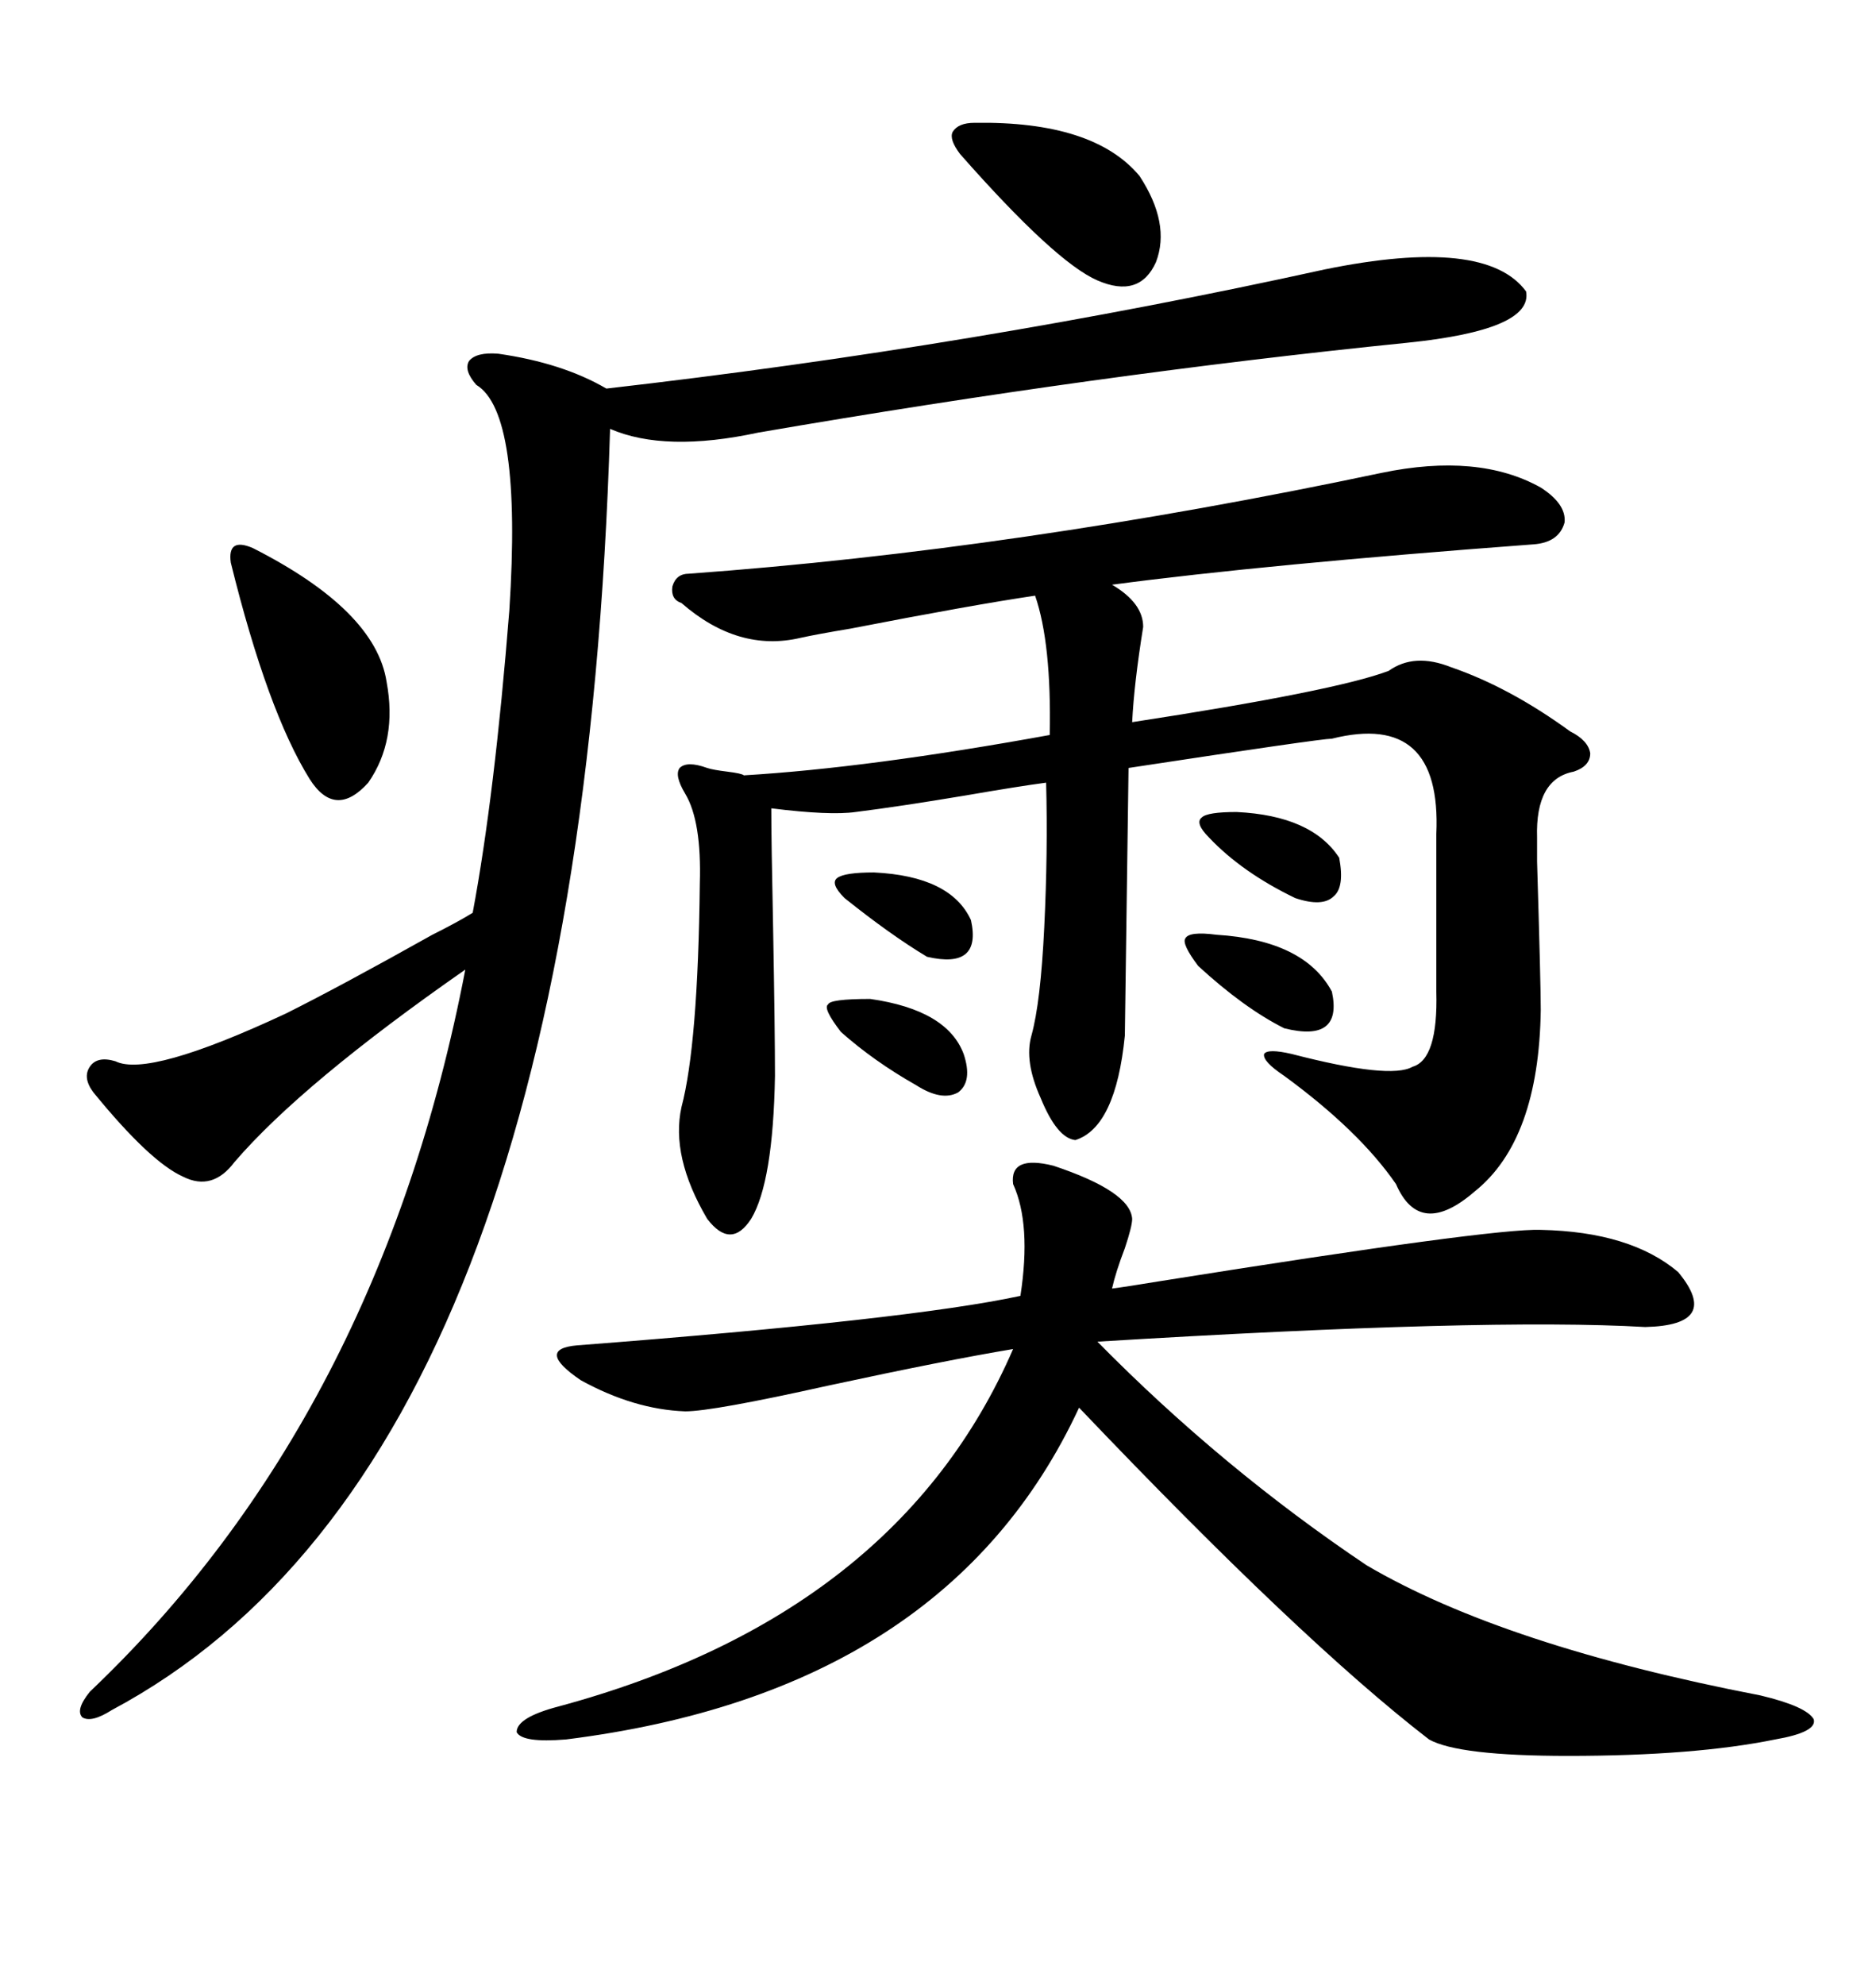<svg xmlns="http://www.w3.org/2000/svg" xmlns:xlink="http://www.w3.org/1999/xlink" width="300" height="317.285"><path d="M110.16 91.70L110.16 91.70Q162.60 87.89 220.90 75.59L220.90 75.59Q236.43 72.36 246.39 77.93L246.39 77.93Q250.49 80.57 250.20 83.50L250.20 83.50Q249.32 86.72 245.21 87.01L245.21 87.01Q202.15 90.23 177.83 93.46L177.83 93.46Q182.81 96.39 182.81 100.20L182.81 100.20Q181.35 109.28 181.05 115.43L181.05 115.43Q213.57 110.45 222.07 107.23L222.07 107.23Q226.17 104.30 232.03 106.64L232.03 106.64Q241.41 109.86 251.07 116.89L251.07 116.89Q254.00 118.36 254.30 120.41L254.30 120.41Q254.30 122.46 251.66 123.34L251.66 123.34Q245.51 124.51 245.80 133.89L245.80 133.89Q245.80 133.89 245.80 137.70L245.80 137.70Q246.39 157.32 246.39 161.43L246.39 161.43Q246.09 182.23 235.84 190.43L235.84 190.43Q227.05 198.05 223.24 189.26L223.24 189.26Q217.38 180.76 205.37 171.97L205.37 171.97Q201.86 169.63 202.15 168.46L202.15 168.46Q202.73 167.58 206.54 168.46L206.54 168.46Q222.36 172.56 225.88 170.51L225.88 170.51Q229.98 169.34 229.69 158.50L229.69 158.50L229.69 133.30Q230.57 113.67 212.99 118.07L212.99 118.07Q211.23 118.07 180.47 122.75L180.47 122.75L179.88 165.53Q178.42 180.18 171.97 182.23L171.97 182.23Q169.04 181.93 166.41 175.49L166.41 175.49Q163.77 169.63 164.94 165.53L164.94 165.53Q166.41 160.25 166.99 148.24L166.99 148.24Q167.58 136.23 167.29 125.10L167.29 125.10Q162.89 125.68 154.39 127.15L154.39 127.15Q143.85 128.91 136.82 129.79L136.82 129.79Q132.71 130.37 123.34 129.20L123.34 129.20Q123.34 134.18 123.63 148.24L123.63 148.24Q123.93 164.94 123.93 171.97L123.93 171.97Q123.63 188.96 120.12 194.82L120.12 194.82Q116.89 199.80 113.09 194.82L113.09 194.82Q107.23 184.86 108.98 176.95L108.98 176.95Q111.62 166.99 111.91 141.21L111.91 141.21Q112.21 131.25 109.57 126.86L109.57 126.86Q107.81 123.93 108.69 122.75L108.69 122.75Q109.86 121.58 113.09 122.75L113.09 122.75Q113.96 123.05 116.31 123.34L116.31 123.34Q118.65 123.63 118.95 123.93L118.95 123.93Q138.87 122.75 167.87 117.48L167.87 117.48Q168.16 102.83 165.53 95.21L165.53 95.21Q155.57 96.68 135.94 100.49L135.94 100.49Q130.66 101.37 128.03 101.95L128.03 101.95Q118.07 104.30 108.98 96.39L108.98 96.39Q107.23 95.80 107.52 93.75L107.52 93.75Q108.11 91.70 110.16 91.70ZM211.82 43.07L211.82 43.07Q237.60 37.79 244.04 46.58L244.04 46.58Q245.21 52.73 225 54.79L225 54.79Q175.78 59.77 121.29 69.14L121.29 69.14Q106.35 72.36 97.56 68.55L97.56 68.55Q92.58 233.50 17.87 273.34L17.87 273.34Q14.65 275.39 13.18 274.51L13.18 274.51Q12.01 273.34 14.36 270.41L14.36 270.41Q60.64 226.46 74.41 154.98L74.41 154.98Q48.34 173.14 37.50 185.74L37.50 185.74Q33.98 190.43 29.30 188.09L29.30 188.09Q24.02 185.74 14.94 174.61L14.94 174.61Q13.18 172.27 14.36 170.51L14.36 170.51Q15.53 168.75 18.46 169.63L18.46 169.63Q23.73 172.27 45.70 162.01L45.70 162.01Q54.49 157.62 69.14 149.41L69.14 149.41Q73.24 147.36 75.59 145.90L75.59 145.90Q79.10 127.15 81.45 97.56L81.45 97.56Q83.50 65.92 76.17 61.52L76.17 61.52Q74.12 59.18 75 57.71L75 57.71Q76.17 56.25 79.69 56.54L79.69 56.54Q89.94 58.01 96.97 62.11L96.97 62.11Q155.86 55.37 211.82 43.07ZM168.46 186.33L168.46 186.33Q180.76 190.43 181.05 194.82L181.05 194.82Q181.05 196.00 179.88 199.51L179.88 199.51Q178.42 203.32 177.83 205.96L177.83 205.96Q180.18 205.66 185.45 204.79L185.45 204.79Q238.77 196.29 246.39 196.58L246.39 196.58Q260.74 196.88 268.36 203.32L268.36 203.32Q275.39 211.82 263.09 212.11L263.09 212.11Q237.89 210.64 175.49 214.45L175.49 214.45Q195.41 234.67 218.55 250.20L218.55 250.20Q240.53 263.09 281.54 271.00L281.54 271.00Q288.87 272.75 290.04 274.80L290.04 274.80Q290.63 276.86 283.89 278.03L283.89 278.03Q271.00 280.66 250.78 280.66L250.78 280.66Q233.20 280.66 228.52 278.03L228.52 278.03Q208.01 262.21 172.56 225L172.56 225Q151.46 270.41 90.53 278.03L90.53 278.03Q83.50 278.61 82.62 276.86L82.62 276.86Q82.62 274.51 89.36 272.75L89.36 272.75Q143.55 258.11 162.01 215.63L162.01 215.63Q151.46 217.38 132.42 221.48L132.42 221.48Q113.96 225.59 109.57 225.59L109.57 225.59Q101.37 225.29 92.87 220.61L92.87 220.61Q85.55 215.63 92.29 215.04L92.29 215.04Q145.61 210.94 163.18 207.13L163.18 207.13Q164.94 195.70 162.01 189.26L162.01 189.26Q161.43 184.57 168.46 186.33ZM40.43 87.60L40.43 87.60Q60.06 97.56 61.82 108.98L61.82 108.98Q63.57 118.36 58.89 125.10L58.89 125.10Q53.61 130.96 49.51 124.51L49.51 124.51Q42.77 113.67 36.91 89.94L36.91 89.94Q36.62 87.89 37.50 87.30L37.50 87.30Q38.38 86.72 40.43 87.60ZM155.86 19.63L155.86 19.63Q174.90 19.34 182.23 28.13L182.23 28.13Q187.21 35.74 184.86 41.89L184.86 41.89Q182.23 47.75 175.49 44.82L175.49 44.82Q168.75 41.89 153.52 24.61L153.52 24.61Q151.76 22.27 152.34 21.09L152.34 21.09Q153.22 19.63 155.86 19.63ZM194.53 149.41L194.53 149.41Q208.59 150.29 212.99 158.50L212.99 158.50Q214.75 166.70 205.37 164.36L205.37 164.36Q198.93 161.13 191.60 154.39L191.60 154.39Q188.96 150.88 189.55 150L189.55 150Q190.14 148.83 194.53 149.41ZM139.16 159.67L139.16 159.67Q151.46 161.43 154.10 168.46L154.10 168.46Q155.57 172.85 153.22 174.61L153.22 174.61Q150.59 176.07 146.48 173.44L146.48 173.44Q139.75 169.63 134.47 164.94L134.47 164.94Q131.54 161.13 132.42 160.55L132.42 160.55Q132.71 159.67 139.16 159.67ZM197.75 129.79L197.75 129.79Q209.77 130.37 214.16 137.11L214.16 137.11Q215.04 141.80 213.28 143.26L213.28 143.26Q211.52 145.02 207.13 143.55L207.13 143.55Q198.63 139.45 193.36 133.89L193.36 133.89Q191.02 131.54 192.19 130.66L192.19 130.66Q193.07 129.79 197.75 129.79ZM139.75 139.45L139.75 139.45Q152.05 140.04 155.27 147.07L155.27 147.07Q157.03 154.98 148.24 152.93L148.24 152.93Q142.38 149.41 135.06 143.55L135.06 143.55Q132.71 141.21 133.89 140.33L133.89 140.33Q135.06 139.45 139.75 139.45Z"/></svg>